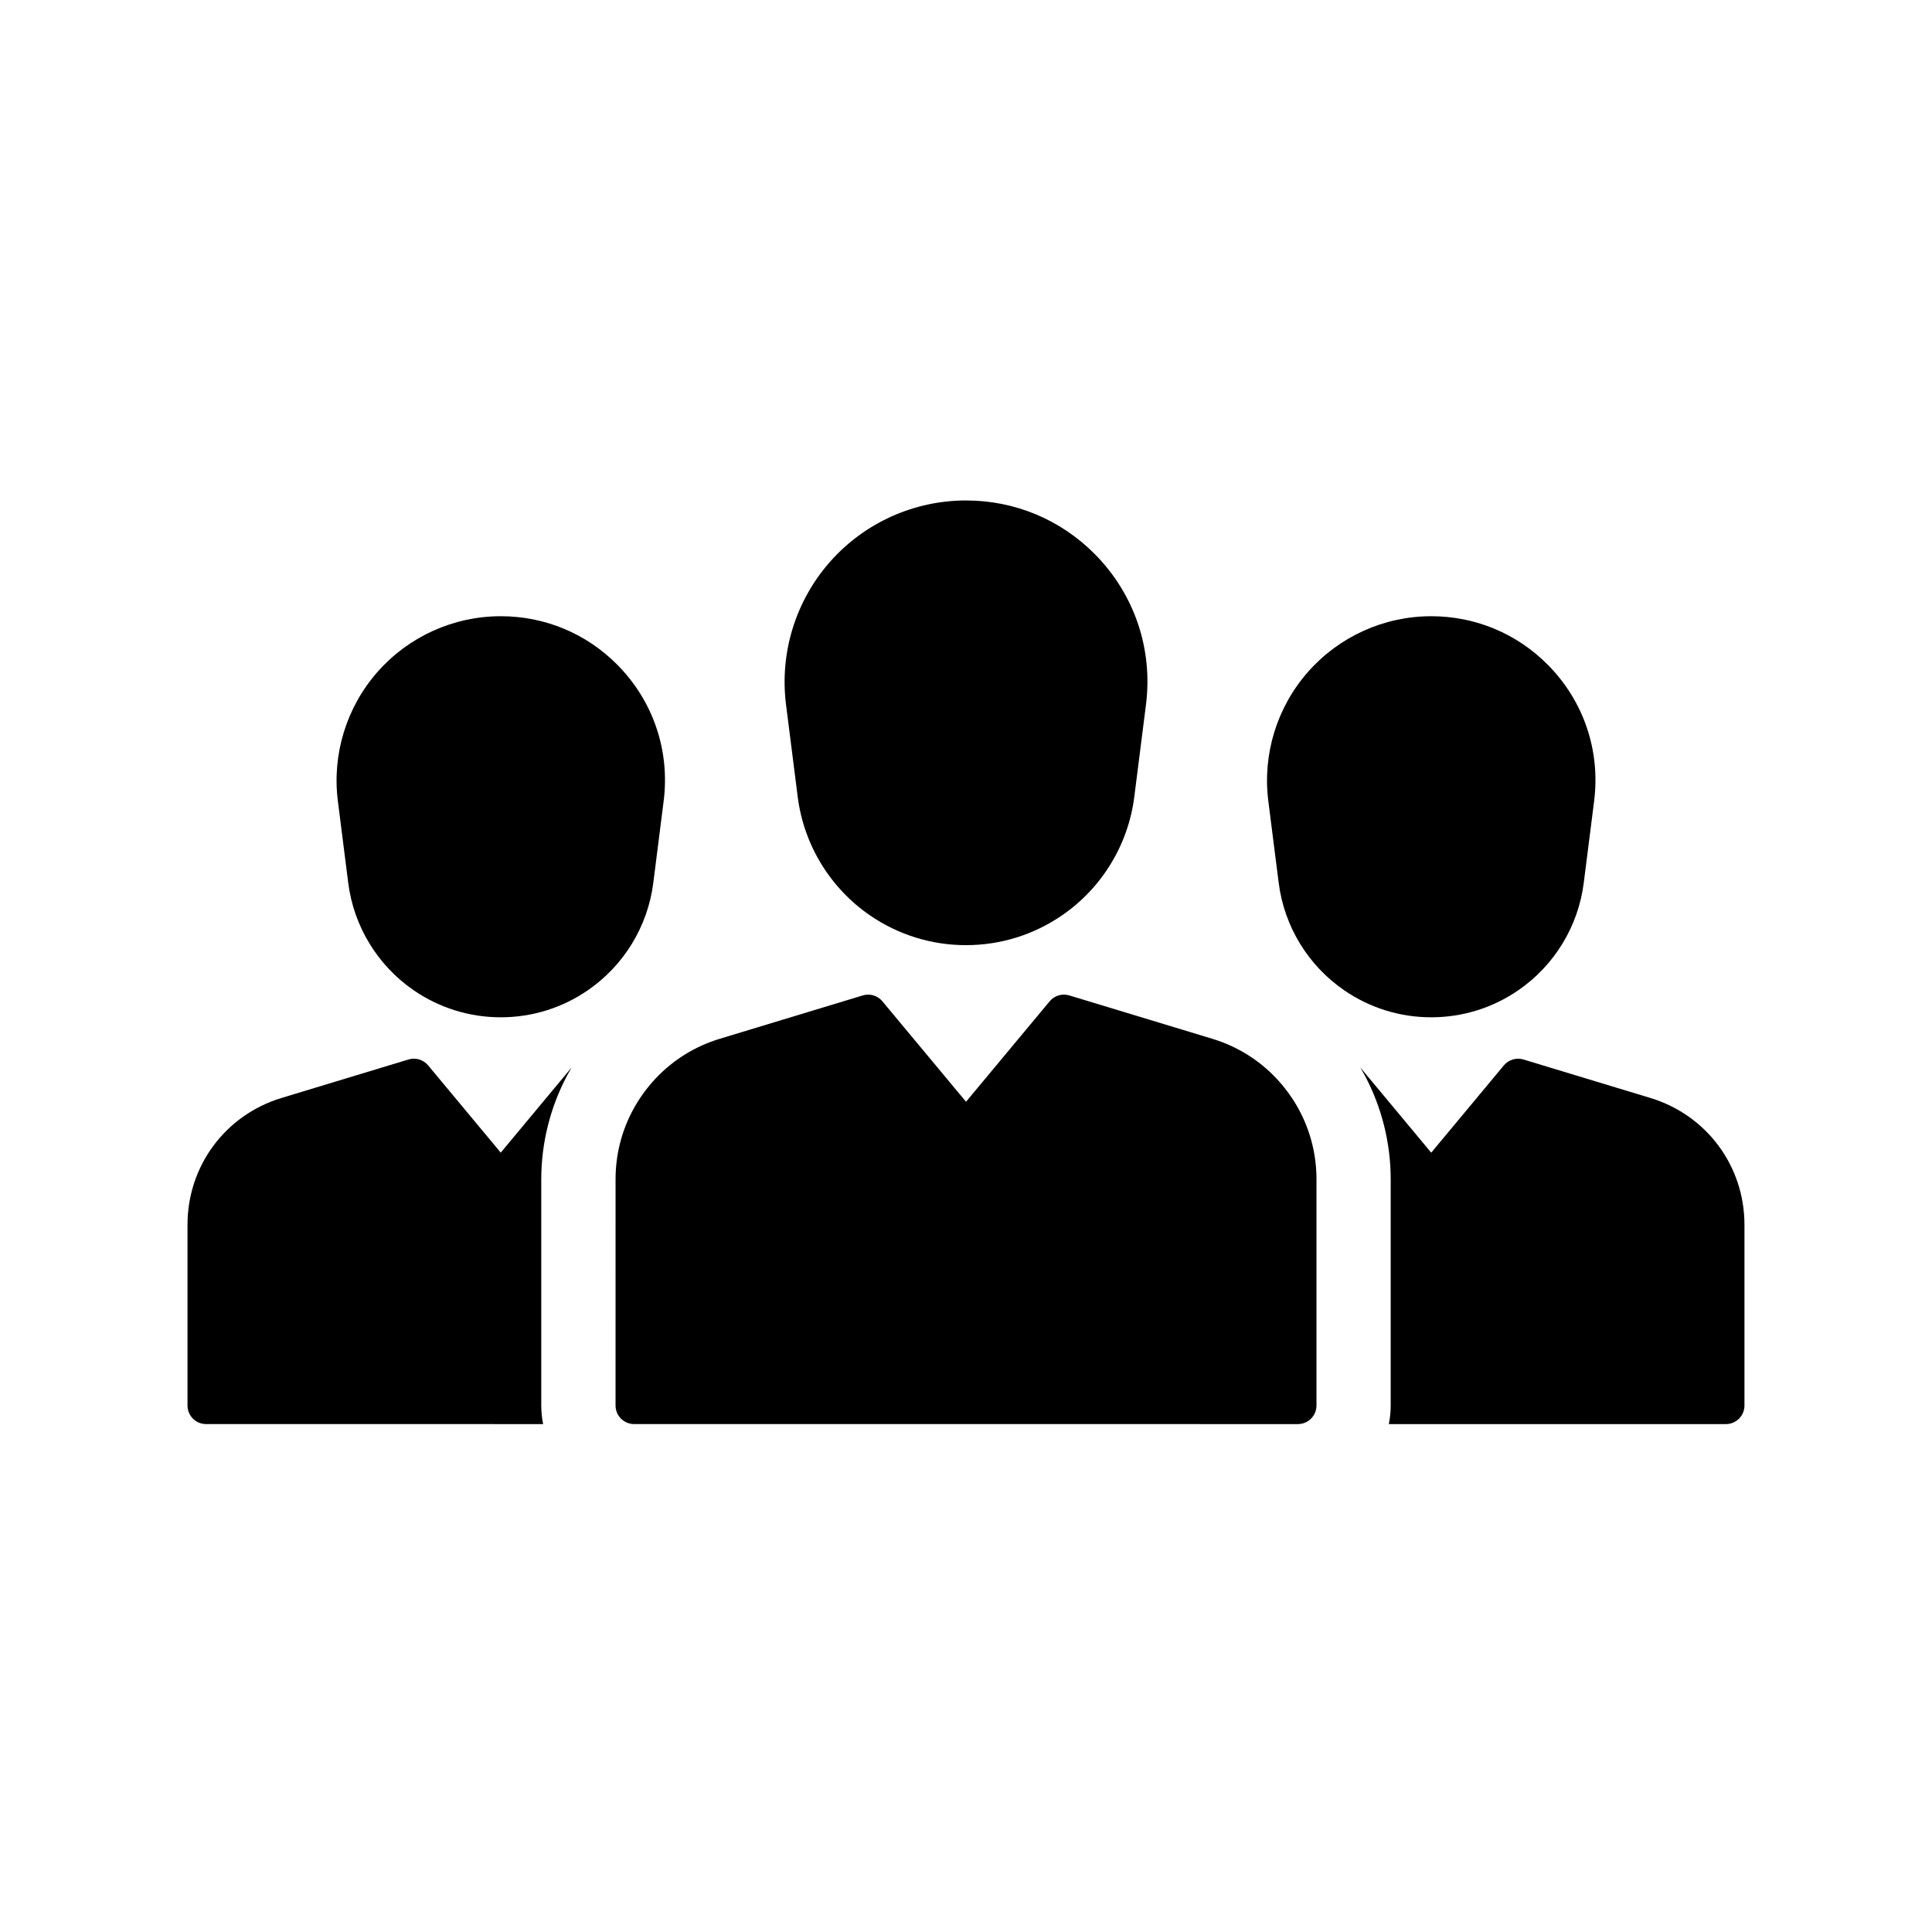 <?xml version="1.0" encoding="UTF-8"?>
<!-- The Best Svg Icon site in the world: iconSvg.co, Visit us! https://iconsvg.co -->
<svg fill="#000000" width="800px" height="800px" version="1.1" viewBox="144 144 512 512" xmlns="http://www.w3.org/2000/svg">
 <g>
  <path d="m606.3 468.59v47.891c0 2.715-2.199 4.922-4.922 4.922l-89.324-0.004c0.324-1.59 0.496-3.238 0.496-4.922v-59.934c0-9.617-2.383-19.152-6.883-27.57-0.375-0.699-0.762-1.391-1.168-2.078l18.789 22.574 19.246-23.129c1.266-1.52 3.32-2.137 5.211-1.559l33.645 10.199c14.902 4.531 24.91 18.035 24.91 33.609z"/>
  <path d="m287.44 456.54v59.938c0 1.684 0.172 3.332 0.496 4.922l-89.324-0.004c-2.723 0-4.922-2.203-4.922-4.922v-47.891c0-15.578 10.008-29.082 24.91-33.609l33.645-10.199c1.891-0.574 3.941 0.039 5.211 1.559l19.246 23.125 18.789-22.574c-0.414 0.699-0.809 1.402-1.18 2.106-4.492 8.418-6.871 17.941-6.871 27.551z"/>
  <path d="m434.12 290.83c10.504 10.594 15.449 25.141 13.574 39.922l-3.094 24.418c-1.609 12.707-8.594 24.156-19.16 31.414-7.519 5.16-16.316 7.891-25.441 7.891s-17.93-2.731-25.445-7.891c-10.562-7.258-17.543-18.707-19.152-31.414l-3.094-24.418c-1.738-13.691 2.504-27.484 11.625-37.836 9.121-10.352 22.27-16.289 36.07-16.289 12.914 0 25.031 5.047 34.117 14.203z"/>
  <path d="m566.46 356.29-2.75 21.684c-1.457 11.52-7.789 21.895-17.359 28.469-6.812 4.68-14.789 7.152-23.059 7.152-8.277 0-16.25-2.477-23.059-7.152-9.574-6.574-15.902-16.949-17.363-28.469l-2.75-21.684c-1.57-12.387 2.269-24.871 10.527-34.242 8.254-9.367 20.152-14.742 32.645-14.742 11.691 0 22.656 4.566 30.883 12.855 9.508 9.586 13.984 22.75 12.285 36.129z"/>
  <path d="m307.59 320.16c9.504 9.586 13.984 22.75 12.285 36.129l-2.746 21.684c-1.461 11.52-7.789 21.895-17.363 28.469-6.812 4.68-14.785 7.152-23.059 7.152-8.27 0-16.246-2.477-23.059-7.152-9.574-6.574-15.902-16.949-17.363-28.469l-2.746-21.684c-1.57-12.387 2.269-24.871 10.523-34.242 8.254-9.367 20.156-14.742 32.645-14.742 11.691 0 22.66 4.566 30.883 12.855z"/>
  <path d="m492.88 456.54v59.938c0 2.715-2.203 4.922-4.922 4.922l-175.91-0.004c-2.715 0-4.922-2.203-4.922-4.922l0.004-59.934c0-6.461 1.559-12.688 4.555-18.293 0.793-1.492 1.691-2.938 2.688-4.328 0.137-0.188 0.277-0.379 0.414-0.566 0.926-1.25 1.918-2.434 2.965-3.551 4.641-4.922 10.434-8.52 17-10.516l37.883-11.488c0.469-0.145 0.949-0.211 1.422-0.211 1.441 0 2.84 0.633 3.789 1.777l22.16 26.617 22.156-26.617c0.949-1.141 2.348-1.777 3.789-1.777 0.473 0 0.953 0.07 1.422 0.211l37.891 11.488c6.562 1.992 12.363 5.594 17 10.52 1.047 1.117 2.035 2.297 2.961 3.547 0.137 0.188 0.277 0.379 0.414 0.566 1 1.391 1.895 2.84 2.691 4.328 2.988 5.606 4.551 11.836 4.551 18.293z"/>
 </g>
</svg>